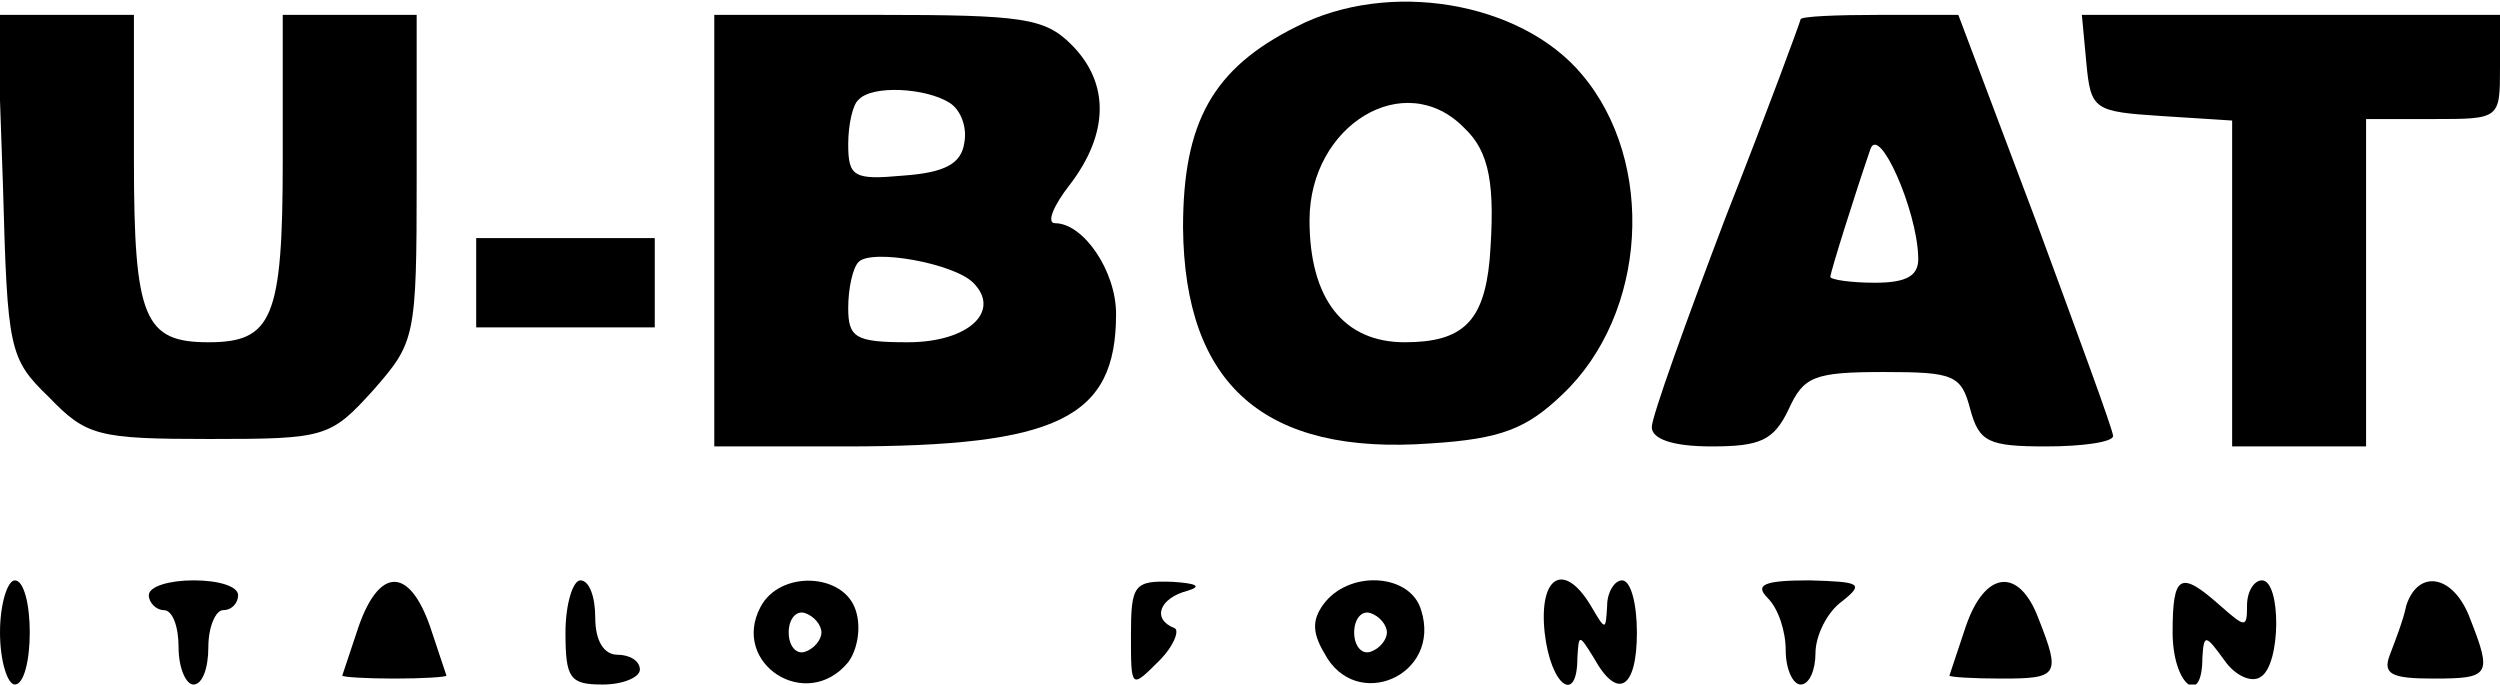 <svg xmlns="http://www.w3.org/2000/svg" width="168pt" height="46pt" viewBox="0 0 168 46" preserveAspectRatio="xMidYMid meet"><g transform="translate(0,46) scale(0.1,-0.1)" fill="#000000" stroke="none"><path d="M871 442 c-56 -28 -76 -64 -76 -135 1 -106 55 -153 166 -145 48 3 65 10 89 33 57 54 63 156 13 215 -41 49 -130 64 -192 32z m113 -68 c17 -16 21 -38 17 -89 -4 -41 -18 -55 -57 -55 -41 0 -64 29 -64 82 0 64 64 103 104 62z"></path><path d="M2 335 c3 -110 4 -116 31 -142 25 -26 33 -28 108 -28 78 0 81 1 110 33 28 32 29 35 29 142 l0 110 -45 0 -45 0 0 -98 c0 -106 -7 -122 -50 -122 -43 0 -50 16 -50 122 l0 98 -46 0 -46 0 4 -115z"></path><path d="M480 305 l0 -145 88 0 c143 0 182 19 182 89 0 29 -22 61 -41 61 -6 0 -1 12 10 26 26 34 27 68 1 94 -18 18 -33 20 -130 20 l-110 0 0 -145z m158 86 c8 -5 12 -17 10 -27 -2 -14 -13 -20 -41 -22 -33 -3 -37 -1 -37 21 0 13 3 27 7 30 9 10 45 8 61 -2z m16 -121 c19 -19 -3 -40 -44 -40 -35 0 -40 3 -40 23 0 13 3 27 7 31 9 9 64 -1 77 -14z"></path><path d="M1210 447 c0 -1 -22 -61 -50 -132 -27 -71 -50 -135 -50 -142 0 -8 14 -13 40 -13 33 0 42 4 52 25 10 22 17 25 64 25 47 0 52 -2 58 -25 6 -22 12 -25 51 -25 25 0 45 3 45 7 0 4 -24 69 -52 145 l-52 138 -53 0 c-29 0 -53 -1 -53 -3z m79 -159 c1 -13 -7 -18 -29 -18 -16 0 -30 2 -30 4 0 3 17 57 27 86 6 16 31 -41 32 -72z"></path><path d="M1402 418 c3 -32 5 -33 51 -36 l47 -3 0 -110 0 -109 45 0 45 0 0 110 0 110 45 0 c45 0 45 0 45 35 l0 35 -141 0 -140 0 3 -32z"></path><path d="M320 270 l0 -30 60 0 60 0 0 30 0 30 -60 0 -60 0 0 -30z"></path><path d="M0 35 c0 -19 5 -35 10 -35 6 0 10 16 10 35 0 19 -4 35 -10 35 -5 0 -10 -16 -10 -35z"></path><path d="M100 60 c0 -5 5 -10 10 -10 6 0 10 -11 10 -25 0 -14 5 -25 10 -25 6 0 10 11 10 25 0 14 5 25 10 25 6 0 10 5 10 10 0 6 -13 10 -30 10 -16 0 -30 -4 -30 -10z"></path><path d="M241 39 c-6 -18 -11 -33 -11 -33 0 -1 16 -2 35 -2 19 0 35 1 35 2 0 0 -5 15 -11 33 -14 40 -34 40 -48 0z"></path><path d="M380 35 c0 -31 3 -35 25 -35 14 0 25 5 25 10 0 6 -7 10 -15 10 -9 0 -15 9 -15 25 0 14 -4 25 -10 25 -5 0 -10 -16 -10 -35z"></path><path d="M511 52 c-20 -38 31 -71 59 -37 6 8 9 23 5 35 -8 25 -51 27 -64 2z m41 -17 c0 -5 -5 -11 -11 -13 -6 -2 -11 4 -11 13 0 9 5 15 11 13 6 -2 11 -8 11 -13z"></path><path d="M760 33 c0 -36 0 -36 19 -17 10 10 14 21 10 22 -15 6 -10 20 9 25 10 3 6 5 -10 6 -26 1 -28 -2 -28 -36z"></path><path d="M891 56 c-9 -11 -10 -20 -1 -35 21 -40 79 -15 65 29 -7 24 -46 27 -64 6z m41 -21 c0 -5 -5 -11 -11 -13 -6 -2 -11 4 -11 13 0 9 5 15 11 13 6 -2 11 -8 11 -13z"></path><path d="M1038 35 c4 -36 22 -49 22 -17 1 16 1 16 11 0 16 -29 29 -21 29 17 0 19 -4 35 -10 35 -5 0 -10 -8 -10 -17 -1 -17 -1 -17 -11 0 -18 30 -35 20 -31 -18z"></path><path d="M1188 58 c7 -7 12 -22 12 -35 0 -13 5 -23 10 -23 6 0 10 10 10 21 0 12 8 28 18 35 15 12 12 13 -22 14 -31 0 -37 -3 -28 -12z"></path><path d="M1321 39 c-6 -18 -11 -33 -11 -33 0 -1 16 -2 35 -2 38 0 40 2 25 40 -13 35 -36 33 -49 -5z"></path><path d="M1460 35 c0 -35 20 -51 20 -17 1 16 2 16 15 -2 7 -10 18 -15 24 -11 14 8 14 65 1 65 -5 0 -10 -7 -10 -17 0 -15 -1 -15 -18 0 -27 24 -32 21 -32 -18z"></path><path d="M1617 53 c-2 -10 -8 -25 -11 -33 -5 -13 1 -16 29 -16 38 0 40 2 25 40 -11 30 -35 34 -43 9z"></path></g></svg>